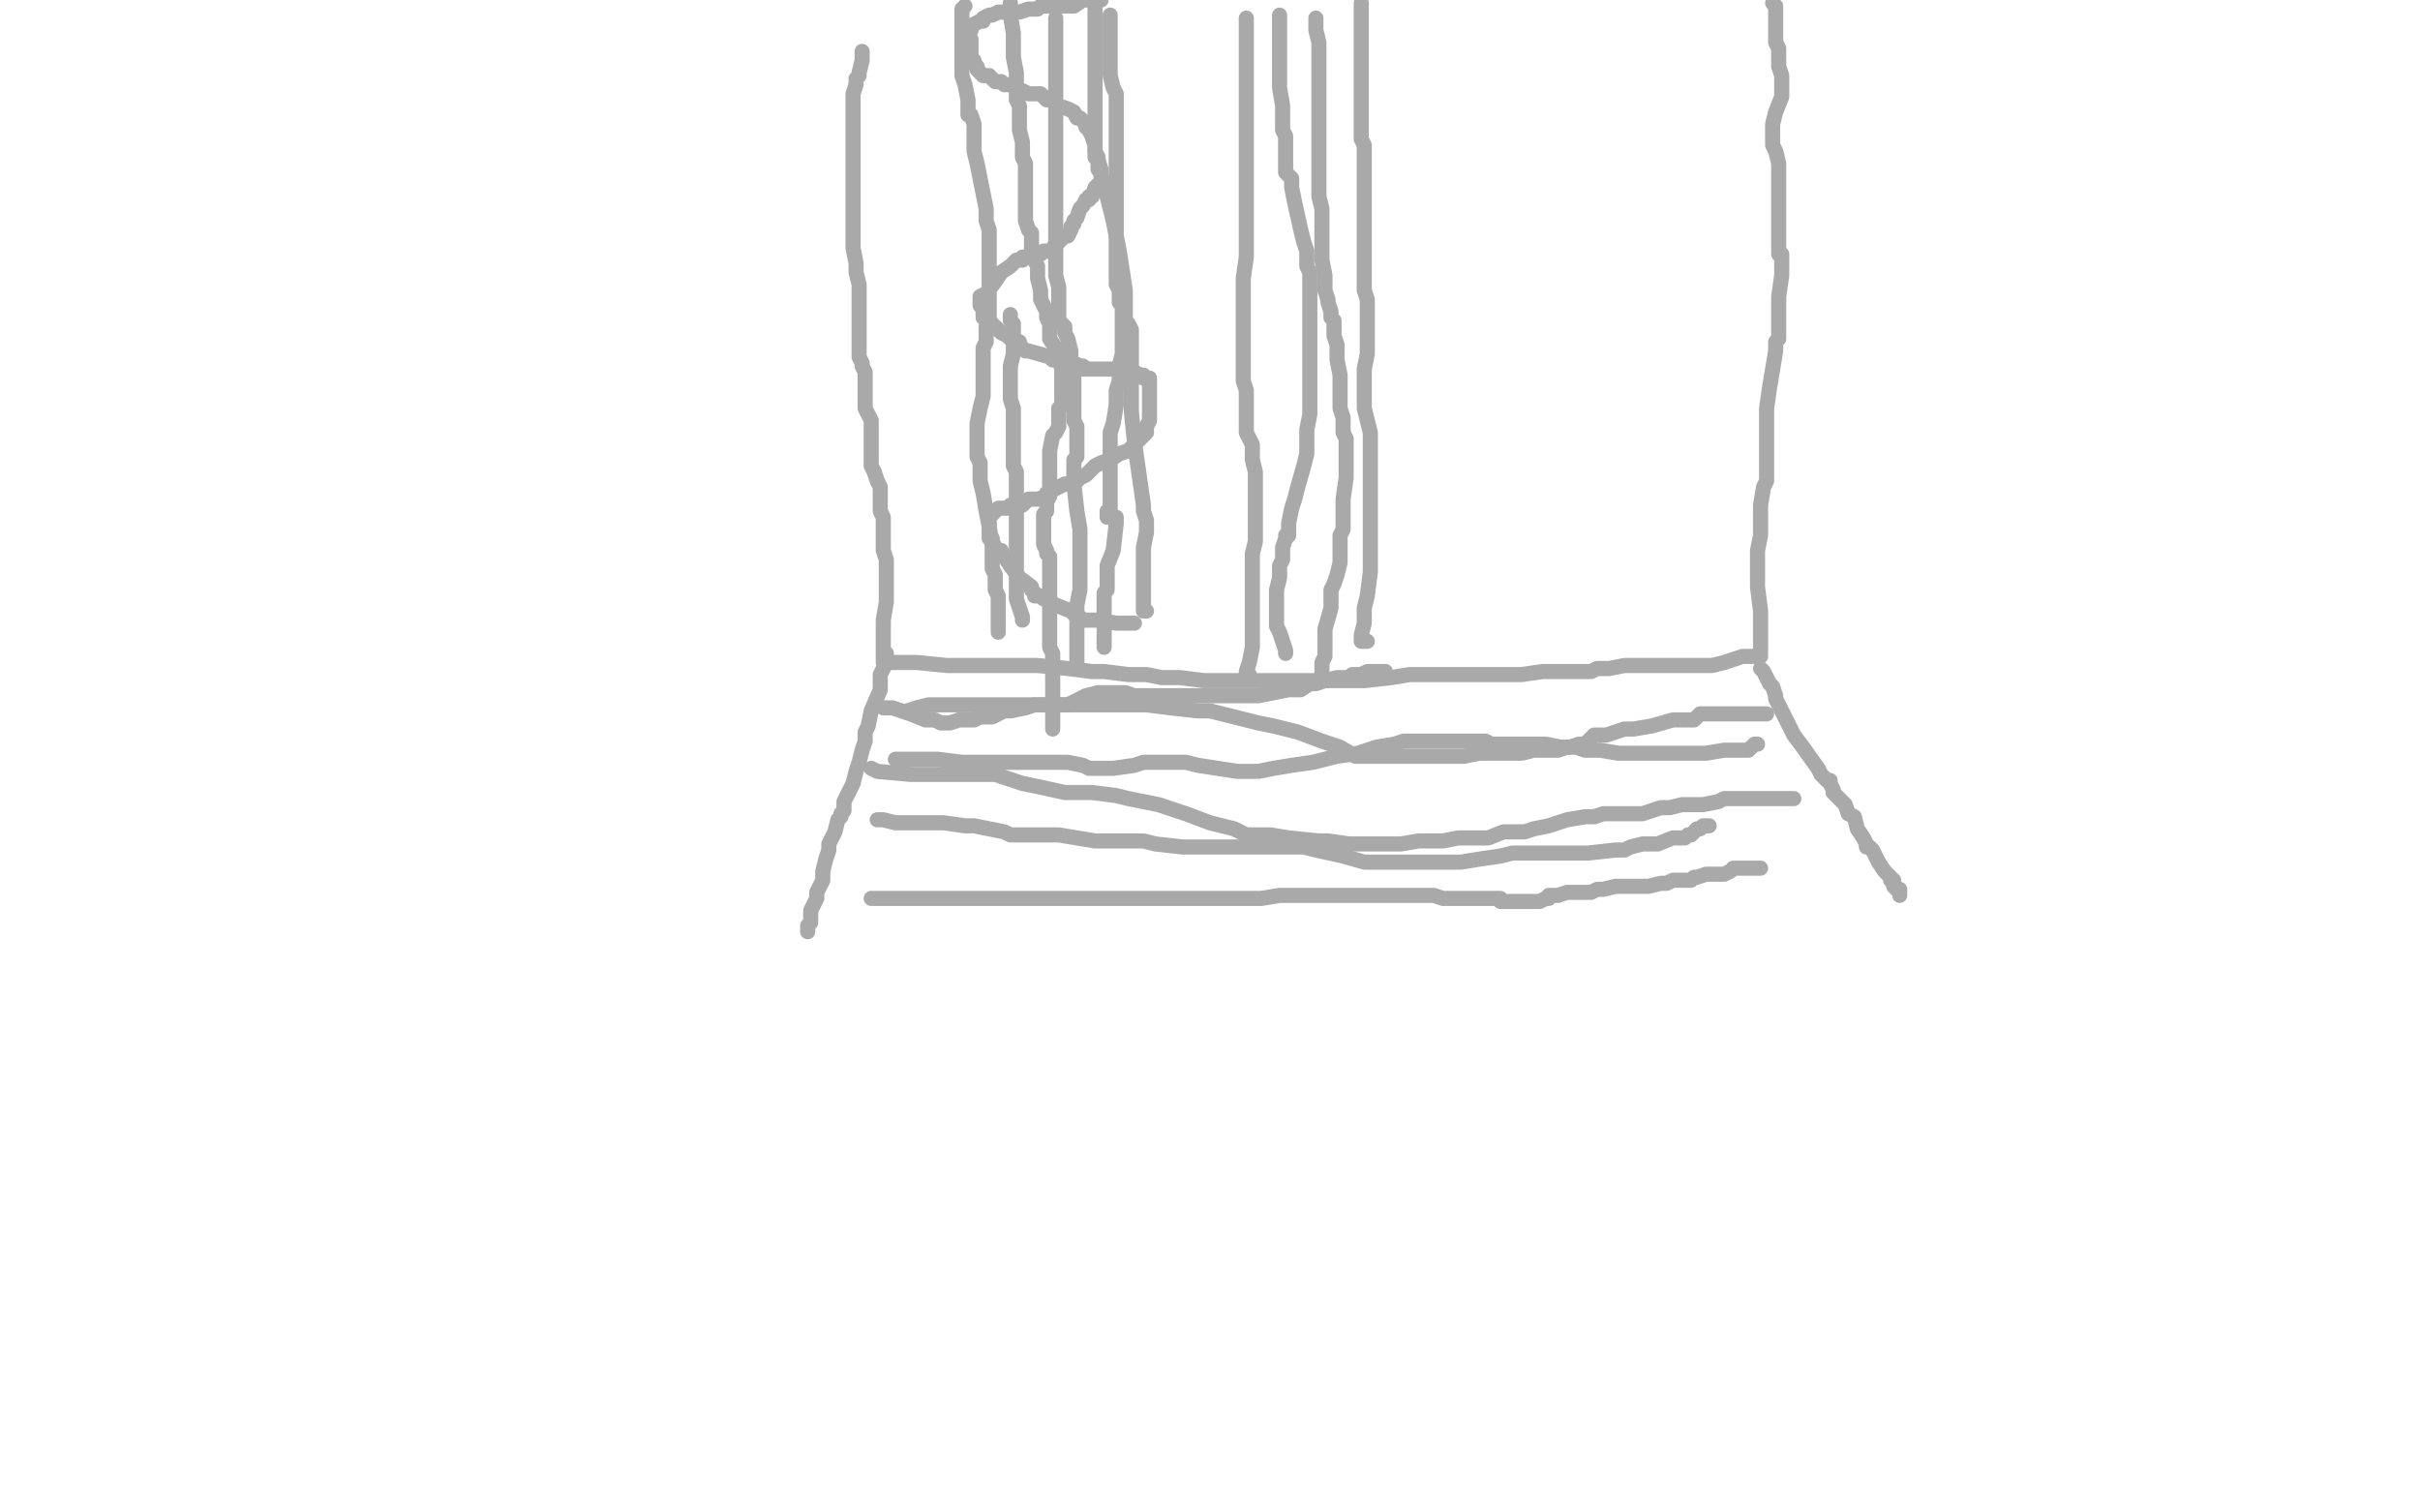 <?xml version="1.0" standalone="no"?>
<!DOCTYPE svg PUBLIC "-//W3C//DTD SVG 1.1//EN"
"http://www.w3.org/Graphics/SVG/1.1/DTD/svg11.dtd">

<svg width="800" height="500" version="1.1" xmlns="http://www.w3.org/2000/svg" xmlns:xlink="http://www.w3.org/1999/xlink" style="stroke-antialiasing: false"><desc>This SVG has been created on https://colorillo.com/</desc><rect x='0' y='0' width='800' height='500' style='fill: rgb(255,255,255); stroke-width:0' /><polyline points="285,17 285,20 285,20 284,24 284,24 284,25 284,25 283,26 283,26 283,28 283,28 282,31 282,32 282,33 282,34 282,35 282,36 282,38 282,39 282,40 282,41 282,43 282,47 282,50 282,51 282,52 282,55 282,57 282,62 282,64 282,66 282,68 282,70 282,72 282,74 282,75 282,77 282,78 282,79 282,80 282,82 283,87 283,90 284,94 284,96 284,98 284,101 284,103 284,104 284,106 284,107 284,109 284,111 284,112 284,114 284,115 284,118 285,120 285,121 286,123 286,124 286,127 286,131 286,135 287,137 288,139 288,141 288,144 288,147 288,151 288,154 289,156 290,159 291,161 291,163 291,169 292,171 292,173 292,174 292,176 292,177 292,178 292,179 292,181 292,182 293,185 293,187 293,189 293,196 293,199 292,205 292,209 292,212 292,215 292,216 292,217 292,218 292,219 293,219 293,219 297,219 297,219 303,219 303,219 313,220 313,220 320,220 320,220 323,220 323,220 329,220 329,220 337,220 343,220 353,221 361,222 365,222 373,223 379,223 384,224 385,224 390,224 398,225 402,225 410,225 417,225 419,225 424,225 427,225 430,225 433,225 435,225 440,225 447,225 451,225 460,224 466,223 469,223 473,223 477,223 483,223 486,223 491,223 494,223 497,223 503,223 510,222 514,222 518,222 520,222 523,222 525,222 526,222 528,221 530,221 532,221 537,220 546,220 552,220 554,220 556,220 557,220 558,220 561,220 566,220 570,219 576,217 578,217 579,217 580,217 581,217 582,217 582,214 582,214 582,202 582,202 581,194 581,194 581,189 581,189 581,184 581,184 581,183 581,183 581,184 581,182 582,177 582,171 582,167 583,161 584,159 584,155 584,150 584,145 584,135 585,128 586,122 587,116 587,114 587,113 588,112 588,108 588,98 589,91 589,87 589,85 589,84 588,84 588,82 588,78 588,69 588,65 588,63 588,62 588,61 588,57 588,54 587,50 586,48 586,44 586,41 587,37 589,32 589,30 589,28 589,26 589,25 588,22 588,21 588,20 588,19 588,18 588,17 588,16 587,14 587,13 587,12 587,10 587,8 587,7 587,4 587,3 587,2 586,1" style="fill: none; stroke: #a9a9a9; stroke-width: 5; stroke-linejoin: round; stroke-linecap: round; stroke-antialiasing: false; stroke-antialias: 0; opacity: 1.0"/>
<polyline points="319,2 318,3 318,3 318,6 318,6 318,8 318,8 318,9 318,9 318,10 318,10 318,11 318,11 318,15 318,15 318,18 318,21 318,22 318,23 318,25 319,28 320,33 320,35 320,36 320,37 320,38 321,38 322,41 322,45 322,47 322,49 322,50 323,54 324,59 325,64 326,69 326,71 326,72 326,73 327,76 327,79 327,83 327,91 327,96 327,99 327,103 327,105 327,106 326,108 326,109 326,111 326,113 325,115 325,119 325,121 325,122 325,123 325,125 325,131 324,135 323,140 323,144 323,146 323,147 323,149 323,151 324,153 324,154 324,156 324,159 325,163 326,169 327,174 328,180 328,183 328,184 328,185 328,188 329,190 329,195 330,197 330,198 330,199 330,201 330,203 330,207 330,208 330,209" style="fill: none; stroke: #a9a9a9; stroke-width: 5; stroke-linejoin: round; stroke-linecap: round; stroke-antialiasing: false; stroke-antialias: 0; opacity: 1.0"/>
<polyline points="367,5 367,7 367,7 367,11 367,11 367,18 367,18 367,25 367,25 368,29 368,29 369,31 369,31 369,34 369,34 369,37 369,42 369,45 369,52 369,56 369,59 369,64 369,67 369,71 369,75 369,78 370,83 372,96 372,102 372,106 373,107 374,109 374,114 374,117 374,120 374,122 374,123 374,126 374,131 374,136 375,146 376,153 377,160 378,167 378,169 379,172 379,174 379,176 378,181 378,184 378,185 378,187 378,190 378,193 378,194 378,195 378,196 378,197 378,198 378,199 378,201 378,202 379,202" style="fill: none; stroke: #a9a9a9; stroke-width: 5; stroke-linejoin: round; stroke-linecap: round; stroke-antialiasing: false; stroke-antialias: 0; opacity: 1.0"/>
<polyline points="412,6 412,7 412,7 412,17 412,17 412,27 412,27 412,33 412,33 412,39 412,39 412,47 412,47 412,51 412,55 412,62 412,68 412,76 412,81 412,85 411,92 411,95 411,98 411,100 411,103 411,108 411,112 411,120 411,126 412,129 412,133 412,135 412,137 412,139 412,140 412,143 413,145 414,147 414,152 415,156 415,160 415,168 415,173 415,179 414,183 414,189 414,197 414,203 414,209 414,214 413,219 412,222 412,223 413,223" style="fill: none; stroke: #a9a9a9; stroke-width: 5; stroke-linejoin: round; stroke-linecap: round; stroke-antialiasing: false; stroke-antialias: 0; opacity: 1.0"/>
<polyline points="450,1 450,2 450,2 450,7 450,7 450,15 450,15 450,20 450,20 450,24 450,24 450,29 450,29 450,32 450,32 450,36 450,41 450,44 450,46 451,48 451,49 451,51 451,53 451,58 451,61 451,65 451,71 451,73 451,76 451,79 451,82 451,86 451,87 451,88 451,90 451,92 451,93 451,94 451,96 452,99 452,103 452,105 452,108 452,109 452,113 452,117 451,122 451,125 451,126 451,128 451,130 451,131 451,135 452,139 453,143 453,148 453,149 453,150 453,152 453,154 453,160 453,163 453,166 453,172 453,176 453,183 453,189 452,197 451,201 451,206 450,210 450,211 450,212 451,212 452,212" style="fill: none; stroke: #a9a9a9; stroke-width: 5; stroke-linejoin: round; stroke-linecap: round; stroke-antialiasing: false; stroke-antialias: 0; opacity: 1.0"/>
<polyline points="435,6 435,8 435,8 435,10 435,10 436,14 436,14 436,16 436,16 436,21 436,21 436,23 436,23 436,26 436,26 436,29 436,30 436,34 436,36 436,38 436,42 436,43 436,44 436,46 436,49 436,53 436,56 436,57 436,58 436,60 436,65 437,69 437,72 437,73 437,74 437,79 437,83 437,86 438,91 438,94 438,96 439,99 439,100 440,103 440,105 441,106 441,109 441,111 442,114 442,119 443,124 443,131 443,135 444,138 444,141 444,143 445,145 445,146 445,147 445,149 445,150 445,153 445,155 445,158 444,165 444,170 444,175 443,177 443,180 443,183 443,185 443,186 442,190 441,193 440,195 440,198 440,201 438,208 438,212 438,215 438,216 438,217 437,219 437,221 437,223 437,224" style="fill: none; stroke: #a9a9a9; stroke-width: 5; stroke-linejoin: round; stroke-linecap: round; stroke-antialiasing: false; stroke-antialias: 0; opacity: 1.0"/>
<polyline points="423,5 423,7 423,7 423,10 423,10 423,13 423,13 423,15 423,15 423,18 423,18 423,20 423,20 423,23 423,25 423,28 423,29 424,35 424,39 424,43 425,45 425,46 425,47 425,49 425,51 425,52 425,53 425,55 425,57 427,59 427,62 428,67 430,76 431,80 432,83 432,86 432,88 433,90 433,91 433,93 433,94 433,95 433,97 433,100 433,105 433,108 433,112 433,117 433,125 433,129 433,134 433,137 432,142 432,150 431,154 429,161 428,165 427,168 426,173 426,175 426,176 426,177 425,177 426,177 425,178 424,181 424,185 423,187 423,191 422,195 422,200 422,202 422,204 422,205 422,206 422,207 423,209 424,212 425,215 425,216" style="fill: none; stroke: #a9a9a9; stroke-width: 5; stroke-linejoin: round; stroke-linecap: round; stroke-antialiasing: false; stroke-antialias: 0; opacity: 1.0"/>
<polyline points="375,206 374,206 374,206 373,206 373,206 372,206 372,206 369,206 369,206 363,205 363,205 359,205 358,205 357,205 357,204 355,203 354,202 349,200 345,198 344,197 343,197 342,197 342,196 341,195 341,194 337,191 334,187 332,184 331,183 331,182 330,182 329,182 329,181 328,179 328,178 327,178 327,177 327,176 327,175 327,174 327,173 327,172 327,171 328,170 329,169 330,168 331,168 333,168 334,167 335,167 336,167 337,167 338,167 340,165 341,165 343,165 346,164 346,163 348,162 350,161 352,160 353,160 355,159 356,159 357,158 359,157 360,156 362,154 364,153 367,152 370,150 373,149 375,147 376,146 377,145 378,144 379,143 379,141 380,139 380,137 380,136 380,134 380,132 380,129 380,128 380,126 380,125 378,125 378,124 377,124 375,123 374,123 373,123 371,123 370,123 369,122 368,122 367,122 366,122 363,122 361,122 359,122 358,122 358,121 357,121 355,120 353,120 352,120 351,119 349,119 348,119 347,118 340,116 339,116 338,115 337,114 337,113 334,112 333,111 331,110 330,109 329,108 328,108 328,107 327,106 326,105 325,105 325,104 325,103 325,102 324,101 324,100 324,99 324,98 326,97 329,93 331,90 334,88 335,87 336,86 337,86 338,86 338,85 339,85 340,85 342,84 343,84 344,84 345,83 346,83 347,83 348,82 351,79 352,78 353,78 354,76 354,75 355,74 355,73 356,72 357,69 358,68 359,66 360,66 360,65 361,65 362,62 363,61 364,60 364,59 364,57 363,56 363,54 363,53 363,52 362,50 362,48 361,45 360,43 359,42 359,41 357,39 356,39 355,37 353,36 350,35 348,33 346,33 344,31 343,31 340,31 338,30 337,30 336,29 335,28 334,28 333,28 332,28 331,27 329,27 328,26 327,25 325,25 324,24 323,23 323,22 322,21 322,20 321,19 321,18 321,17 321,15 321,14 321,13 320,12 320,11 321,10 321,9 322,8 324,7 325,7 325,6 327,5 328,5 330,4 334,4 335,4 337,4 340,3 343,3 344,2 346,2 349,2 350,2 351,2 353,2 355,2 358,0 360,0 361,0 362,0 363,0 364,0" style="fill: none; stroke: #a9a9a9; stroke-width: 5; stroke-linejoin: round; stroke-linecap: round; stroke-antialiasing: false; stroke-antialias: 0; opacity: 1.0"/>
<polyline points="334,1 334,2 334,2 334,5 334,5 335,11 335,11 335,15 335,15 335,19 335,19 336,24 336,24 336,27 336,27 336,31 336,33 337,35 337,39 337,43 338,47 338,52 339,54 339,59 339,61 339,63 339,65 339,67 339,71 339,73 340,76 341,77 341,79 341,83 342,86 343,88 343,91 343,92 344,96 344,99 345,101 346,103 346,105 347,107 347,110 347,112 349,115 349,117 350,118 351,122 351,124 351,127 351,128 351,129 351,131 351,134 350,135 350,137 350,139 350,141 349,143 348,144 347,149 347,152 347,155 347,157 347,159 347,162 347,164 346,166 346,169 345,170 345,172 345,174 345,175 345,176 345,177 345,179 345,180 346,182 346,183 347,184 347,185 347,187 347,189 347,196 347,200 347,204 347,208 347,210 347,214 348,216 348,218 348,219 348,222 348,228 348,237 348,239 348,240 348,241 348,240 348,239" style="fill: none; stroke: #a9a9a9; stroke-width: 5; stroke-linejoin: round; stroke-linecap: round; stroke-antialiasing: false; stroke-antialias: 0; opacity: 1.0"/>
<polyline points="349,6 349,8 349,8 349,14 349,14 349,19 349,19 349,23 349,23 349,27 349,27 349,32 349,32 349,39 349,39 349,43 349,48 349,52 349,54 349,57 349,61 349,64 349,68 349,70 349,72 349,75 349,78 349,85 349,91 350,95 350,100 350,101 350,103 350,106 351,107 352,108 352,110 353,112 354,116 354,119 355,124 355,129 355,134 355,139 356,141 356,142 356,144 356,146 356,149 356,151 355,152 355,156 355,160 356,169 357,175 357,180 357,187 357,189 357,192 357,195 356,200 356,205 356,208 356,211 356,214 356,217 356,219 356,220 356,221" style="fill: none; stroke: #a9a9a9; stroke-width: 5; stroke-linejoin: round; stroke-linecap: round; stroke-antialiasing: false; stroke-antialias: 0; opacity: 1.0"/>
<polyline points="362,0 362,2 362,2 362,10 362,10 362,13 362,13 362,16 362,16 362,20 362,20 362,24 362,24 362,31 362,36 362,39 362,42 362,44 362,47 362,50 362,52 363,53 364,56 364,58 366,65 367,69 368,73 369,78 369,81 369,85 369,87 369,88 369,90 369,93 369,94 370,96 370,98 370,100 371,101 371,102 371,104 371,108 371,117 370,121 370,126 369,129 369,131 369,134 368,140 367,143 367,146 367,149 367,154 367,158 367,160 367,163 367,165 367,167 367,169 366,169 366,170 366,171 367,171 368,171 369,171 369,173 368,182 366,187 366,188 366,190 366,191 366,193 366,195 365,196 365,197 365,198 365,200 365,201 365,202 365,203 365,204 365,206 365,207 365,208 365,209 365,210 365,211 365,212 365,213 365,214" style="fill: none; stroke: #a9a9a9; stroke-width: 5; stroke-linejoin: round; stroke-linecap: round; stroke-antialiasing: false; stroke-antialias: 0; opacity: 1.0"/>
<polyline points="338,205 338,204 338,204 337,201 337,201 336,198 336,198 336,196 336,196 336,191 336,191 336,186 336,186 336,178 336,178 336,173 336,169 336,164 336,162 336,161 336,160 336,156 335,154 335,149 335,146 335,144 335,143 335,135 334,132 334,129 334,128 334,127 334,126 334,124 334,121 335,117 335,115 335,114 335,113 335,112 335,111 335,109 335,107 334,106 334,105 334,104" style="fill: none; stroke: #a9a9a9; stroke-width: 5; stroke-linejoin: round; stroke-linecap: round; stroke-antialiasing: false; stroke-antialias: 0; opacity: 1.0"/>
<polyline points="292,234 294,234 294,234 295,234 295,234 301,236 301,236 306,238 306,238 309,238 309,238 311,239 311,239 312,239 312,239 313,239 314,239 317,238 319,238 322,238 324,237 325,237 326,237 328,237 332,235 334,235 339,234 342,233 345,233 347,233 349,233 353,233 359,230 363,229 365,229 367,229 368,229 372,229 375,230 378,230 382,230 384,230 385,230 386,230 387,230 390,230 391,230 395,230 401,230 405,230 413,230 416,230 421,229 426,228 427,228 430,228 433,226 435,226 438,225 442,224 446,224 447,223 448,223 449,223 450,223 452,222 454,222 455,222 457,222 458,222" style="fill: none; stroke: #a9a9a9; stroke-width: 5; stroke-linejoin: round; stroke-linecap: round; stroke-antialiasing: false; stroke-antialias: 0; opacity: 1.0"/>
<polyline points="300,235 303,234 303,234 307,233 307,233 311,233 311,233 322,233 322,233 328,233 328,233 344,233 344,233 360,233 360,233 375,233 379,233 387,234 396,235 400,235 404,236 416,239 421,240 429,242 437,245 443,247 448,250 451,250 457,250 463,250 466,250 473,250 481,250 484,250 489,249 493,249 497,249 499,249 503,249 507,248 510,248 515,248 518,247 519,247 522,246 524,246 527,243 530,243 531,243 534,242 537,241 540,241 546,240 553,238 558,238 560,238 562,236 565,236 566,236 568,236 569,236 570,236 573,236 575,236 579,236 583,236 584,236" style="fill: none; stroke: #a9a9a9; stroke-width: 5; stroke-linejoin: round; stroke-linecap: round; stroke-antialiasing: false; stroke-antialias: 0; opacity: 1.0"/>
<polyline points="290,271 292,271 292,271 296,272 296,272 303,272 303,272 306,272 306,272 312,272 312,272 319,273 319,273 322,273 322,273 327,274 332,275 334,276 339,276 343,276 347,276 350,276 356,277 362,278 365,278 370,278 378,278 382,279 391,280 401,280 405,280 414,280 417,280 427,280 431,280 435,281 444,283 451,285 457,285 460,285 464,285 468,285 470,285 475,285 480,285 483,285 489,284 496,283 500,282 507,282 513,282 517,282 523,282 525,282 534,281 537,281 539,280 543,279 548,279 553,277 555,277 557,277 558,276 559,276 560,275 561,274 562,274 563,273 564,273 565,273" style="fill: none; stroke: #a9a9a9; stroke-width: 5; stroke-linejoin: round; stroke-linecap: round; stroke-antialiasing: false; stroke-antialias: 0; opacity: 1.0"/>
<polyline points="288,254 290,255 290,255 301,256 301,256 307,256 307,256 314,256 314,256 317,256 317,256 321,256 321,256 326,256 326,256 329,256 338,259 343,260 352,262 355,262 361,262 369,263 373,264 383,266 392,269 400,272 408,274 412,276 415,276 420,276 426,277 436,278 439,278 446,279 449,279 454,279 455,279 459,279 463,279 469,278 471,278 477,278 482,277 483,277 486,277 490,277 492,277 497,275 504,275 507,274 512,273 518,271 524,270 527,270 530,269 537,269 539,269 541,269 543,269 546,268 549,267 552,267 556,266 561,266 563,266 568,265 570,264 571,264 575,264 577,264 579,264 582,264 587,264 590,264 591,264 592,264 593,264" style="fill: none; stroke: #a9a9a9; stroke-width: 5; stroke-linejoin: round; stroke-linecap: round; stroke-antialiasing: false; stroke-antialias: 0; opacity: 1.0"/>
<polyline points="296,251 301,251 301,251 302,251 302,251 306,251 306,251 307,251 307,251 310,251 310,251 318,252 318,252 325,252 325,252 328,252 333,252 338,252 345,252 348,252 353,252 358,253 360,254 363,254 368,254 375,253 378,252 384,252 389,252 392,252 396,253 409,255 413,255 416,255 421,254 427,253 434,252 438,251 442,250 449,249 452,248 455,247 461,246 464,245 469,245 473,245 475,245 480,245 485,245 489,245 491,245 493,246 502,246 503,246 506,246 511,246 516,247 521,247 524,248 529,248 535,249 538,249 541,249 544,249 545,249 548,249 552,249 554,249 558,249 561,249 562,249 563,249 564,249 570,248 572,248 576,248 577,248 578,248 579,247 580,246 581,246" style="fill: none; stroke: #a9a9a9; stroke-width: 5; stroke-linejoin: round; stroke-linecap: round; stroke-antialiasing: false; stroke-antialias: 0; opacity: 1.0"/>
<polyline points="288,297 290,297 290,297 293,297 293,297 296,297 296,297 303,297 303,297 313,297 313,297 318,297 318,297 331,297 338,297 344,297 345,297 349,297 354,297 358,297 365,297 371,297 374,297 380,297 388,297 392,297 399,297 401,297 407,297 413,297 417,297 423,296 429,296 431,296 436,296 442,296 446,296 448,296 451,296 456,296 459,296 463,296 468,296 470,296 474,296 477,297 478,297 481,297 485,297 489,297 490,297 492,297 493,297 494,297 495,297 496,297 496,298 497,298 498,298 499,298 500,298 501,298 503,298 505,298 506,298 507,298 509,298 511,297 512,297 512,296 514,296 515,296 518,295 520,295 522,295 524,295 526,295 528,294 529,294 530,294 534,293 535,293 537,293 543,293 545,293 549,292 551,292 553,291 555,291 556,291 559,291 560,290 561,290 564,289 567,289 570,289 572,288 573,287 574,287 575,287 578,287 580,287 581,287 582,287" style="fill: none; stroke: #a9a9a9; stroke-width: 5; stroke-linejoin: round; stroke-linecap: round; stroke-antialiasing: false; stroke-antialias: 0; opacity: 1.0"/>
<polyline points="293,216 293,217 293,217 293,218 293,218 293,219 293,219 291,223 291,223 291,228 291,228 288,235 288,235 287,240 287,240 286,242 286,245 285,248 284,252 283,255 282,259 279,265 279,267 279,268 278,269 278,270 277,271 276,275 275,277 274,279 274,281 273,284 272,288 272,291 270,295 270,296 270,297 269,299 268,301 268,305 267,306 267,307 267,308" style="fill: none; stroke: #a9a9a9; stroke-width: 5; stroke-linejoin: round; stroke-linecap: round; stroke-antialiasing: false; stroke-antialias: 0; opacity: 1.0"/>
<polyline points="582,221 583,222 583,222 584,224 584,224 585,226 585,226 586,227 586,227 587,230 587,230 587,231 587,231 589,235 589,235 593,243 596,247 601,254 602,256 603,257 604,258 605,258 605,259 606,261 606,262 608,264 609,265 610,266 611,269 613,270 614,274 616,277 617,279 617,280 618,280 619,281 620,283 621,285 623,288 625,290 625,291 626,291 626,292 626,293 627,294 628,294 628,295 628,296" style="fill: none; stroke: #a9a9a9; stroke-width: 5; stroke-linejoin: round; stroke-linecap: round; stroke-antialiasing: false; stroke-antialias: 0; opacity: 1.0"/>
</svg>
